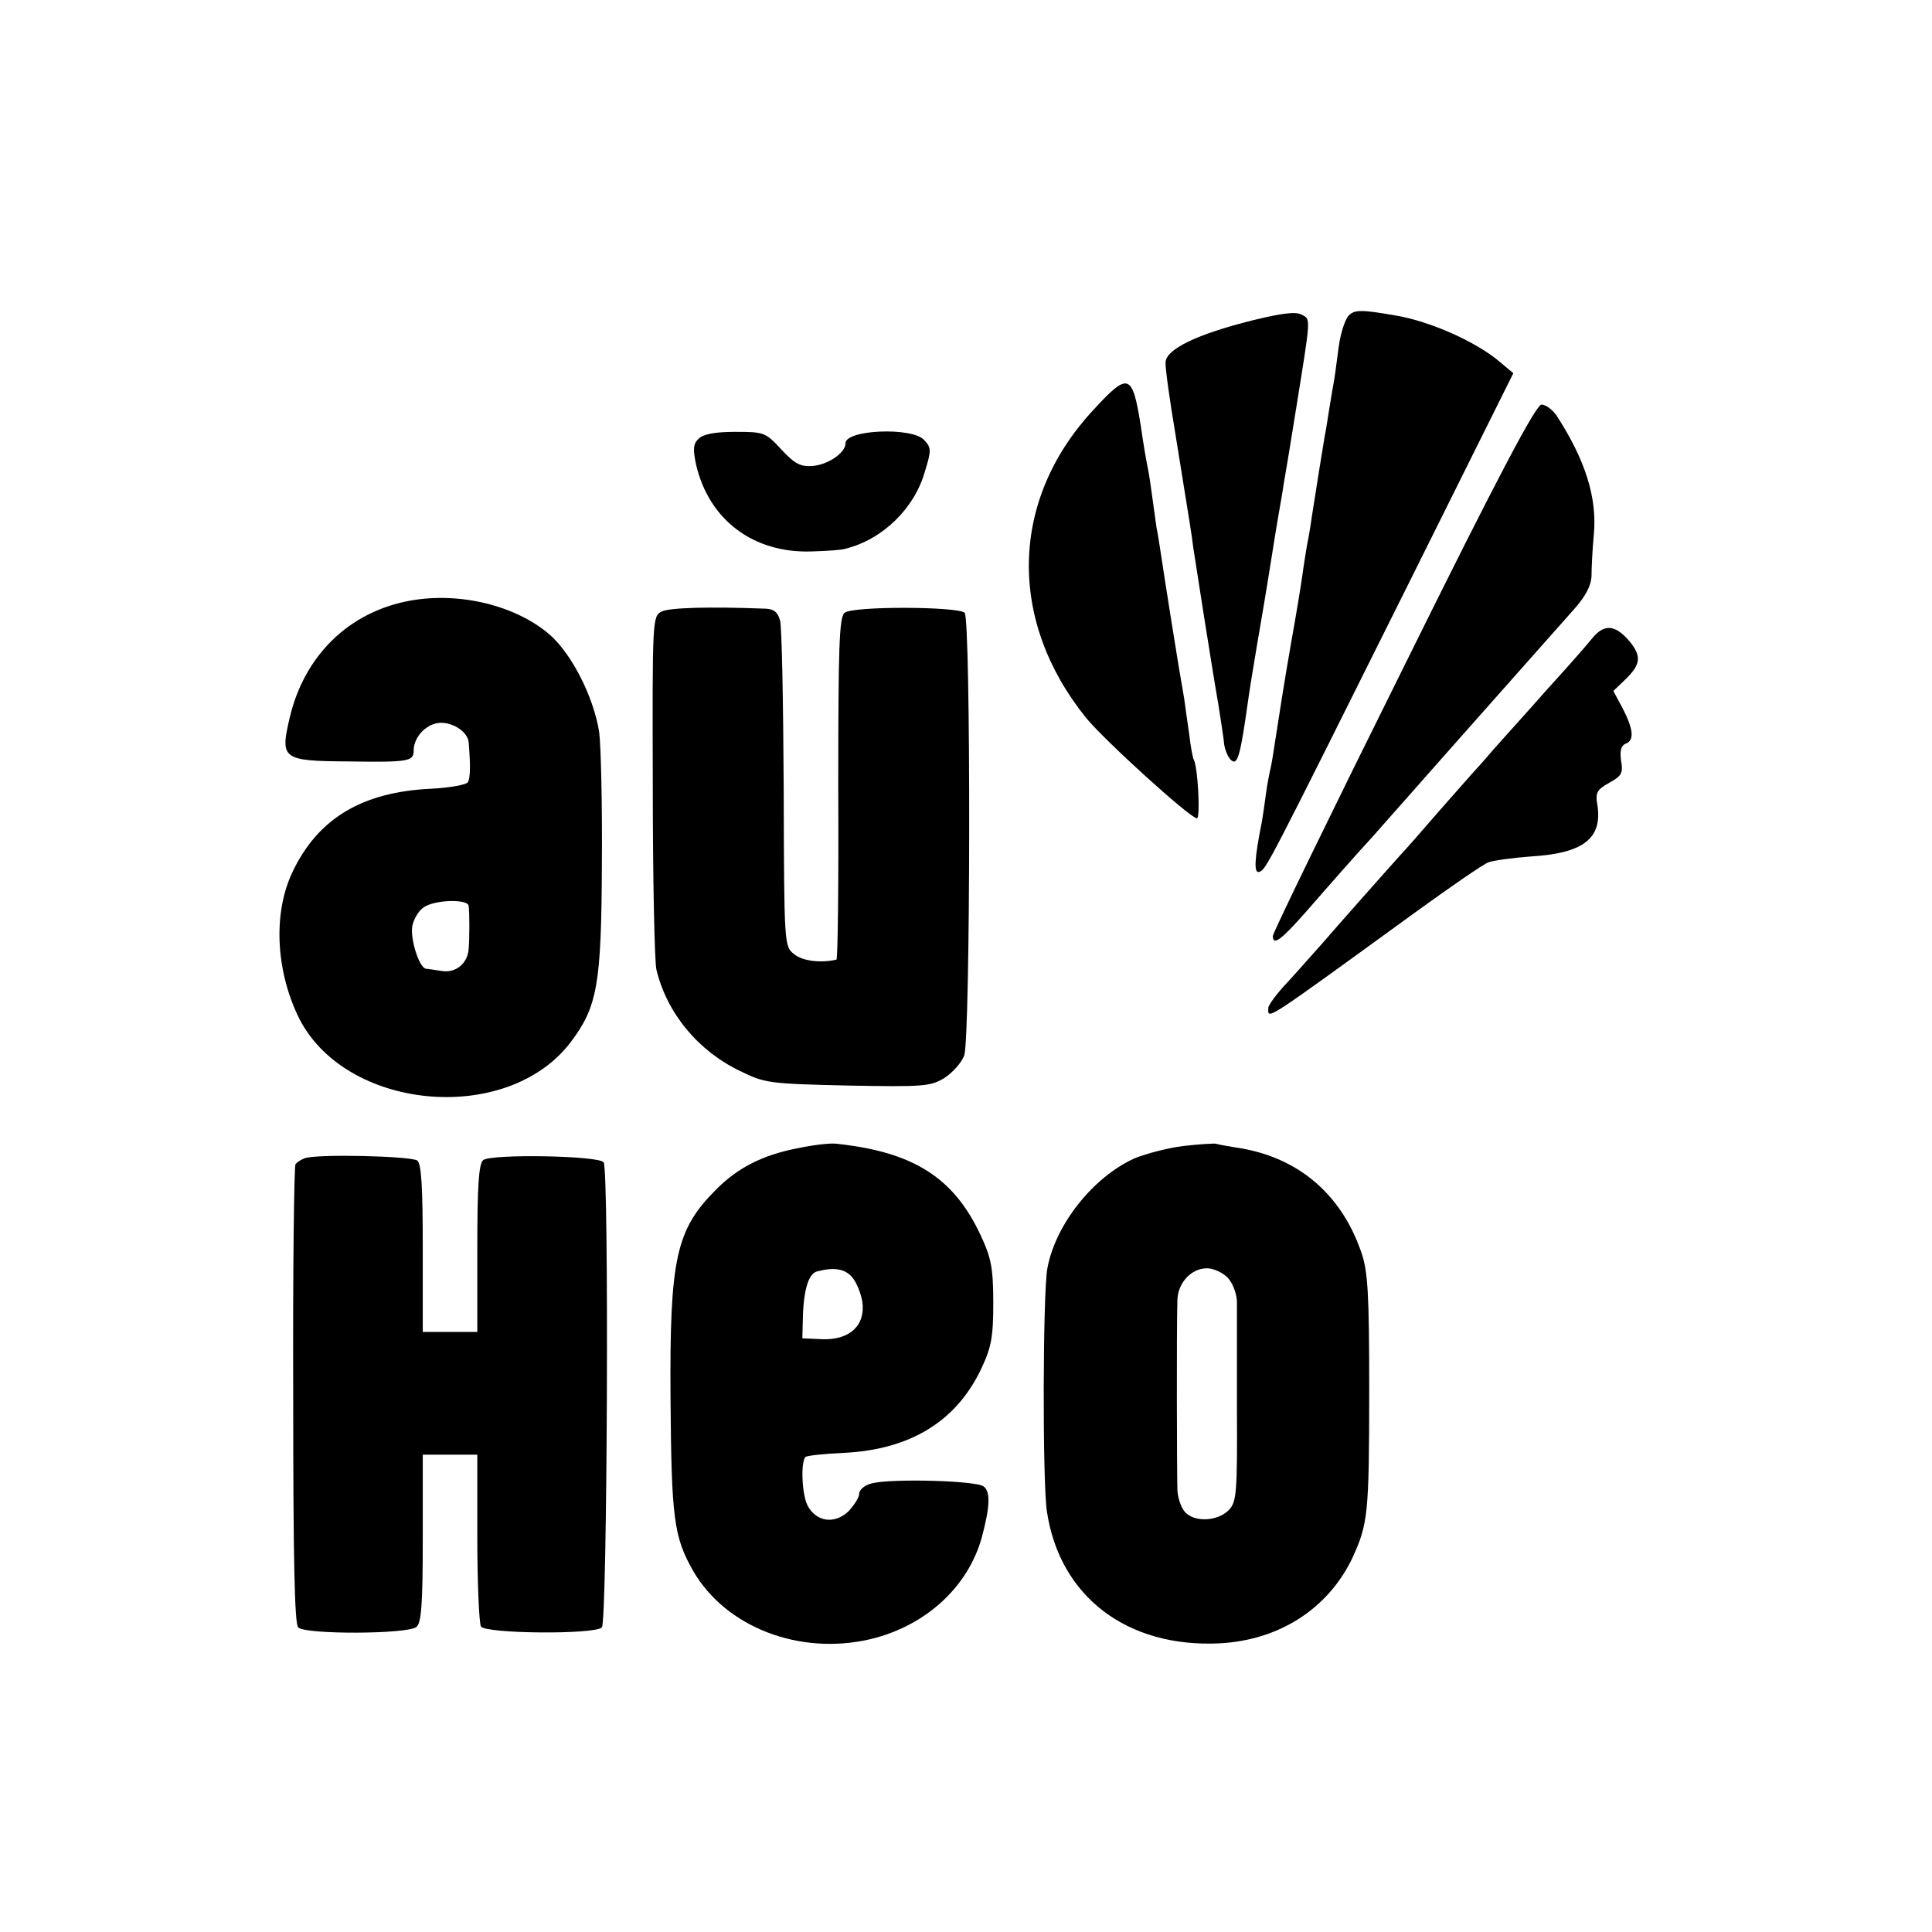 <?xml version="1.0" standalone="no"?>
<!DOCTYPE svg PUBLIC "-//W3C//DTD SVG 20010904//EN"
 "http://www.w3.org/TR/2001/REC-SVG-20010904/DTD/svg10.dtd">
<svg version="1.0" xmlns="http://www.w3.org/2000/svg"
 width="425pt" height="425pt" viewBox="0 0 425 425"
 preserveAspectRatio="xMidYMid meet">
<g transform="translate(0,425) scale(0.1,-0.1)"
fill="#000000" stroke="none">
<path d="M2754 3545 c-120 -30 -189 -63 -190 -92 -1 -11 9 -83 22 -160 32
-199 35 -215 39 -248 5 -33 40 -258 56 -350 5 -33 11 -70 12 -83 2 -12 8 -27
14 -33 15 -15 21 5 38 126 3 22 12 78 20 125 8 47 22 128 30 180 8 52 17 105
19 116 2 12 7 39 10 60 4 22 16 95 27 164 33 206 33 197 12 208 -13 7 -44 3
-109 -13z"/>
<path d="M2967 3556 c-8 -8 -18 -39 -22 -68 -4 -29 -8 -62 -10 -73 -2 -11 -7
-40 -11 -65 -4 -25 -8 -52 -10 -60 -4 -24 -18 -110 -28 -175 -3 -22 -8 -51
-11 -65 -2 -13 -7 -42 -10 -65 -3 -22 -14 -89 -25 -150 -18 -104 -22 -133 -36
-222 -3 -21 -7 -45 -9 -53 -2 -8 -7 -33 -10 -55 -3 -23 -7 -50 -9 -62 -17 -84
-18 -115 -6 -111 15 5 14 3 334 645 l225 452 -31 26 c-51 43 -151 88 -228 101
-75 13 -90 13 -103 0z"/>
<path d="M2404 3347 c-182 -197 -188 -461 -15 -676 40 -49 229 -221 244 -221
8 0 2 114 -7 129 -2 3 -7 29 -10 56 -4 28 -9 62 -11 78 -11 64 -15 87 -30 182
-9 55 -18 116 -21 135 -3 19 -7 46 -10 60 -2 14 -6 43 -9 65 -3 22 -7 51 -10
65 -3 14 -10 54 -15 90 -19 120 -27 123 -106 37z"/>
<path d="M3087 2781 c-158 -318 -287 -583 -287 -590 0 -22 17 -10 71 51 54 62
120 137 149 168 8 9 42 48 76 86 72 82 311 351 365 412 27 30 39 53 40 75 0
18 2 58 5 90 8 82 -19 166 -82 263 -9 13 -24 24 -33 24 -12 0 -95 -156 -304
-579z"/>
<path d="M1537 3285 c-12 -11 -13 -23 -6 -56 28 -123 127 -197 256 -192 32 1
65 3 73 6 81 20 151 88 174 168 15 48 15 54 -1 71 -26 29 -173 23 -173 -7 0
-21 -38 -47 -72 -50 -27 -2 -39 4 -69 36 -35 38 -38 39 -102 39 -44 0 -70 -5
-80 -15z"/>
<path d="M904 2929 c-136 -24 -235 -121 -267 -259 -21 -90 -16 -94 129 -95
133 -2 144 0 144 24 0 31 30 61 60 61 29 0 59 -21 61 -43 4 -49 4 -79 -2 -88
-3 -5 -39 -12 -80 -14 -152 -7 -249 -65 -305 -182 -43 -89 -38 -213 11 -317
99 -209 459 -244 600 -59 59 78 68 126 69 393 1 129 -2 260 -6 290 -12 76 -60
172 -110 215 -74 63 -196 93 -304 74z m127 -672 c2 -17 2 -68 0 -94 -2 -32
-28 -54 -59 -49 -15 2 -31 5 -35 5 -15 2 -35 66 -30 94 3 15 14 34 25 41 24
17 98 19 99 3z"/>
<path d="M1456 2905 c-21 -10 -21 -16 -20 -385 0 -206 4 -388 8 -403 23 -96
92 -179 184 -223 55 -27 64 -28 237 -32 168 -3 182 -2 213 17 18 12 37 33 43
49 14 36 15 960 1 974 -14 14 -247 15 -264 0 -12 -9 -14 -76 -14 -387 1 -206
-1 -376 -4 -376 -35 -8 -75 -3 -93 12 -22 17 -22 20 -23 363 -1 190 -4 356 -8
371 -5 18 -13 25 -31 26 -129 5 -212 2 -229 -6z"/>
<path d="M3501 2844 c-12 -15 -56 -65 -99 -112 -42 -48 -95 -106 -117 -131
-22 -26 -42 -48 -45 -51 -3 -3 -36 -41 -75 -85 -38 -44 -74 -85 -80 -91 -29
-32 -146 -164 -176 -199 -19 -21 -53 -60 -76 -85 -24 -25 -43 -51 -43 -57 0
-26 -17 -37 326 212 76 55 147 104 158 108 11 4 53 10 94 13 116 7 157 40 146
113 -5 27 -1 34 26 49 27 15 31 21 26 49 -3 21 0 33 10 37 19 7 18 30 -6 77
l-21 39 24 23 c37 35 39 53 11 87 -32 37 -56 38 -83 4z"/>
<path d="M1754 1724 c-77 -15 -131 -43 -178 -90 -89 -89 -103 -151 -101 -459
2 -264 7 -306 50 -381 72 -124 234 -186 389 -150 122 29 216 115 246 225 18
68 19 99 4 111 -15 13 -202 18 -246 7 -16 -4 -28 -14 -28 -23 0 -8 -11 -25
-23 -38 -31 -30 -72 -24 -91 13 -12 25 -15 95 -4 106 3 3 41 7 84 9 146 7 248
69 303 186 22 47 26 69 26 145 0 76 -5 99 -27 146 -59 128 -148 185 -318 203
-14 2 -53 -3 -86 -10z m120 -283 c10 -11 20 -36 23 -55 7 -52 -28 -84 -88 -82
l-44 2 1 39 c1 65 12 103 31 108 38 10 61 6 77 -12z"/>
<path d="M2603 1729 c-34 -4 -82 -17 -107 -27 -91 -41 -174 -145 -192 -242
-10 -54 -11 -468 -1 -535 28 -187 176 -300 380 -290 132 7 240 77 293 190 33
73 36 94 36 370 0 209 -3 258 -17 299 -45 132 -143 213 -278 232 -18 3 -36 6
-42 8 -5 1 -38 -1 -72 -5z m97 -289 c11 -11 20 -34 21 -52 0 -18 0 -125 0
-237 1 -188 -1 -205 -18 -223 -26 -26 -79 -27 -98 -2 -8 10 -15 33 -15 49 -1
29 -2 347 0 413 0 39 30 72 65 72 14 0 34 -9 45 -20z"/>
<path d="M670 1702 c-8 -3 -17 -9 -20 -13 -3 -5 -6 -233 -5 -508 0 -363 3
-503 11 -511 16 -16 241 -15 260 1 11 9 14 50 14 195 l0 184 60 0 60 0 0 -182
c0 -101 4 -189 8 -196 11 -16 250 -18 266 -2 12 12 16 1003 4 1023 -9 15 -248
19 -265 5 -10 -8 -13 -59 -13 -194 l0 -184 -60 0 -60 0 0 184 c0 135 -3 186
-12 193 -14 10 -222 15 -248 5z"/>
</g>
</svg>
